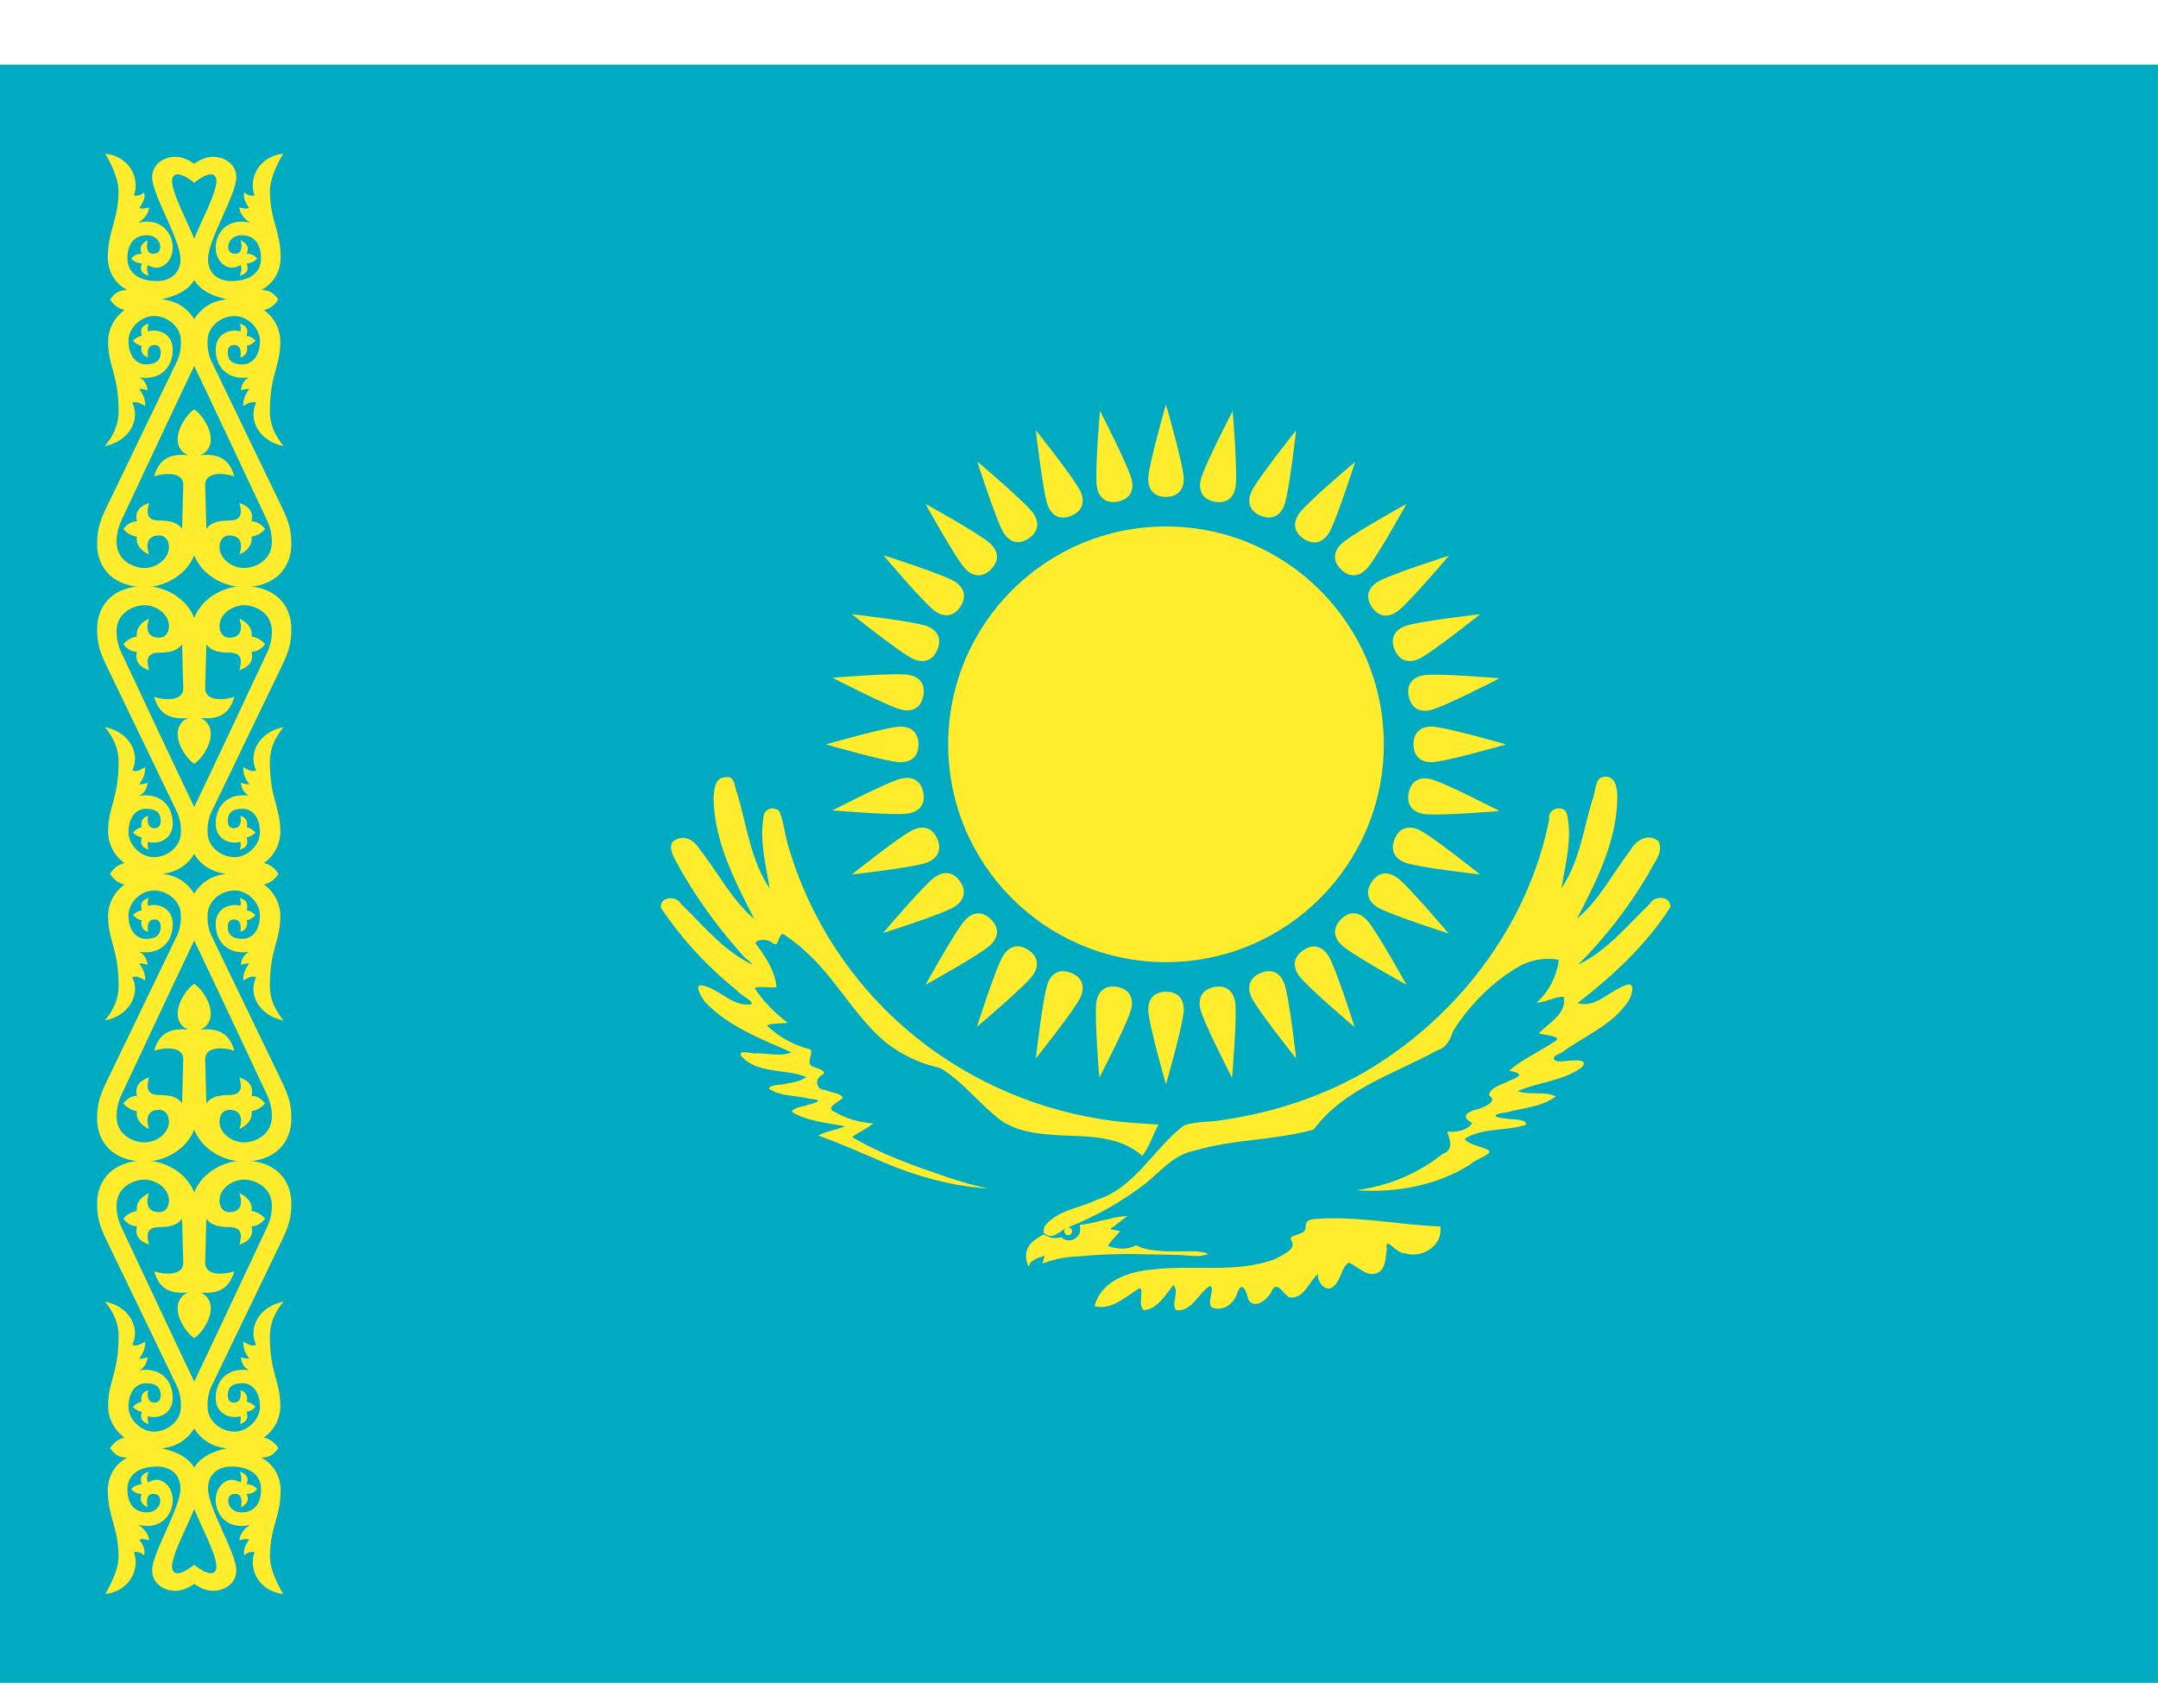<svg width="24" height="19" viewBox="0 0 24 19" fill="none" xmlns="http://www.w3.org/2000/svg">
<g id="Kazakhstan (KZ)" clip-path="url(#clip0_9277_10802)">
<path id="Vector" d="M0 0.719H24V18.719H0V0.719Z" fill="#00ABC2"/>
<g id="Group">
<g id="Group_2">
<path id="Vector_2" d="M12.967 10.702C14.306 10.702 15.39 9.617 15.39 8.279C15.39 6.941 14.306 5.856 12.967 5.856C11.629 5.856 10.545 6.941 10.545 8.279C10.545 9.617 11.629 10.702 12.967 10.702Z" fill="#FFEC2D"/>
<g id="c">
<g id="b">
<path id="a" d="M12.967 5.527C13.111 5.525 13.165 5.435 13.165 5.327C13.165 5.183 12.967 4.498 12.967 4.498C12.967 4.498 12.77 5.183 12.77 5.327C12.77 5.435 12.823 5.527 12.967 5.527Z" fill="#FFEC2D"/>
<path id="a_2" d="M15.72 8.28C15.722 8.424 15.812 8.478 15.919 8.478C16.064 8.478 16.749 8.28 16.749 8.28C16.749 8.28 16.064 8.082 15.919 8.082C15.812 8.082 15.72 8.136 15.72 8.28Z" fill="#FFEC2D"/>
<path id="a_3" d="M12.967 11.031C12.823 11.033 12.77 11.123 12.77 11.231C12.77 11.375 12.967 12.061 12.967 12.061C12.967 12.061 13.165 11.375 13.165 11.231C13.165 11.123 13.111 11.031 12.967 11.031Z" fill="#FFEC2D"/>
<path id="a_4" d="M10.215 8.28C10.213 8.136 10.123 8.082 10.015 8.082C9.871 8.082 9.186 8.28 9.186 8.28C9.186 8.28 9.871 8.478 10.015 8.478C10.123 8.478 10.215 8.424 10.215 8.28Z" fill="#FFEC2D"/>
</g>
<g id="b_2">
<path id="a_5" d="M14.021 5.737C14.154 5.79 14.239 5.728 14.28 5.628C14.335 5.495 14.415 4.786 14.415 4.786C14.415 4.786 13.969 5.344 13.914 5.477C13.873 5.576 13.888 5.682 14.021 5.737Z" fill="#FFEC2D"/>
<path id="a_6" d="M15.51 9.333C15.457 9.467 15.519 9.551 15.619 9.592C15.752 9.647 16.461 9.727 16.461 9.727C16.461 9.727 15.904 9.281 15.771 9.226C15.671 9.185 15.565 9.2 15.51 9.333Z" fill="#FFEC2D"/>
<path id="a_7" d="M11.914 10.822C11.78 10.769 11.696 10.831 11.655 10.931C11.6 11.064 11.52 11.773 11.52 11.773C11.52 11.773 11.966 11.216 12.021 11.082C12.062 10.983 12.047 10.877 11.914 10.822Z" fill="#FFEC2D"/>
<path id="a_8" d="M10.425 7.226C10.478 7.092 10.416 7.008 10.316 6.967C10.183 6.912 9.474 6.832 9.474 6.832C9.474 6.832 10.031 7.278 10.164 7.333C10.264 7.374 10.37 7.359 10.425 7.226Z" fill="#FFEC2D"/>
</g>
<g id="b_3">
<path id="a_9" d="M14.914 6.333C15.017 6.434 15.118 6.408 15.195 6.332C15.297 6.23 15.642 5.605 15.642 5.605C15.642 5.605 15.017 5.95 14.915 6.052C14.838 6.128 14.812 6.232 14.914 6.333Z" fill="#FFEC2D"/>
<path id="a_10" d="M14.914 10.225C14.813 10.329 14.838 10.43 14.915 10.507C15.017 10.609 15.642 10.954 15.642 10.954C15.642 10.954 15.297 10.329 15.195 10.227C15.118 10.15 15.015 10.124 14.914 10.225Z" fill="#FFEC2D"/>
<path id="a_11" d="M11.021 10.226C10.918 10.125 10.816 10.151 10.74 10.227C10.638 10.329 10.293 10.954 10.293 10.954C10.293 10.954 10.918 10.609 11.02 10.507C11.097 10.431 11.123 10.328 11.021 10.226Z" fill="#FFEC2D"/>
<path id="a_12" d="M11.021 6.333C11.122 6.23 11.097 6.128 11.02 6.052C10.918 5.95 10.293 5.605 10.293 5.605C10.293 5.605 10.638 6.23 10.74 6.332C10.816 6.408 10.919 6.435 11.021 6.333Z" fill="#FFEC2D"/>
</g>
<g id="b_4">
<path id="a_13" d="M15.51 7.226C15.567 7.359 15.671 7.374 15.771 7.333C15.904 7.278 16.461 6.832 16.461 6.832C16.461 6.832 15.752 6.912 15.619 6.967C15.519 7.008 15.455 7.093 15.51 7.226Z" fill="#FFEC2D"/>
<path id="a_14" d="M14.021 10.822C13.888 10.879 13.873 10.983 13.914 11.083C13.969 11.216 14.415 11.774 14.415 11.774C14.415 11.774 14.335 11.064 14.28 10.931C14.239 10.831 14.154 10.767 14.021 10.822Z" fill="#FFEC2D"/>
<path id="a_15" d="M10.425 9.333C10.368 9.2 10.264 9.185 10.164 9.226C10.031 9.281 9.474 9.727 9.474 9.727C9.474 9.727 10.183 9.647 10.316 9.592C10.416 9.551 10.48 9.466 10.425 9.333Z" fill="#FFEC2D"/>
<path id="a_16" d="M11.914 5.737C12.047 5.68 12.062 5.576 12.021 5.476C11.966 5.343 11.52 4.786 11.52 4.786C11.52 4.786 11.6 5.495 11.655 5.628C11.696 5.728 11.781 5.792 11.914 5.737Z" fill="#FFEC2D"/>
</g>
</g>
<g id="c_2">
<g id="b_5">
<path id="a_17" d="M13.507 5.581C13.648 5.607 13.719 5.529 13.74 5.424C13.768 5.282 13.709 4.571 13.709 4.571C13.709 4.571 13.38 5.205 13.352 5.346C13.331 5.452 13.366 5.552 13.507 5.581Z" fill="#FFEC2D"/>
<path id="a_18" d="M15.666 8.819C15.64 8.961 15.718 9.031 15.823 9.052C15.965 9.081 16.676 9.021 16.676 9.021C16.676 9.021 16.042 8.692 15.901 8.664C15.795 8.643 15.695 8.678 15.666 8.819Z" fill="#FFEC2D"/>
<path id="a_19" d="M12.428 10.978C12.287 10.952 12.216 11.03 12.195 11.136C12.167 11.277 12.226 11.988 12.226 11.988C12.226 11.988 12.555 11.354 12.583 11.213C12.604 11.107 12.569 11.007 12.428 10.978Z" fill="#FFEC2D"/>
<path id="a_20" d="M10.269 7.74C10.295 7.599 10.217 7.528 10.111 7.507C9.97 7.479 9.259 7.539 9.259 7.539C9.259 7.539 9.893 7.867 10.034 7.896C10.14 7.917 10.24 7.882 10.269 7.74Z" fill="#FFEC2D"/>
</g>
<g id="b_6">
<path id="a_21" d="M14.498 5.993C14.619 6.071 14.714 6.026 14.774 5.937C14.854 5.817 15.071 5.137 15.071 5.137C15.071 5.137 14.525 5.597 14.445 5.716C14.385 5.806 14.379 5.912 14.498 5.993Z" fill="#FFEC2D"/>
<path id="a_22" d="M15.255 9.811C15.176 9.931 15.221 10.026 15.31 10.086C15.43 10.166 16.11 10.383 16.11 10.383C16.11 10.383 15.65 9.837 15.531 9.757C15.441 9.697 15.335 9.691 15.255 9.811Z" fill="#FFEC2D"/>
<path id="a_23" d="M11.436 10.566C11.316 10.488 11.221 10.533 11.161 10.622C11.081 10.742 10.864 11.422 10.864 11.422C10.864 11.422 11.41 10.962 11.49 10.843C11.55 10.753 11.556 10.647 11.436 10.566Z" fill="#FFEC2D"/>
<path id="a_24" d="M10.68 6.749C10.759 6.628 10.714 6.533 10.625 6.473C10.505 6.393 9.825 6.176 9.825 6.176C9.825 6.176 10.285 6.722 10.404 6.802C10.494 6.862 10.6 6.868 10.68 6.749Z" fill="#FFEC2D"/>
</g>
<g id="b_7">
<path id="a_25" d="M15.257 6.752C15.339 6.871 15.443 6.866 15.533 6.806C15.653 6.726 16.114 6.181 16.114 6.181C16.114 6.181 15.433 6.397 15.314 6.477C15.224 6.536 15.177 6.632 15.257 6.752Z" fill="#FFEC2D"/>
<path id="a_26" d="M14.495 10.569C14.376 10.651 14.381 10.755 14.441 10.845C14.521 10.965 15.066 11.426 15.066 11.426C15.066 11.426 14.85 10.745 14.77 10.626C14.71 10.536 14.614 10.489 14.495 10.569Z" fill="#FFEC2D"/>
<path id="a_27" d="M10.678 9.806C10.596 9.688 10.492 9.693 10.402 9.753C10.282 9.833 9.821 10.378 9.821 10.378C9.821 10.378 10.502 10.162 10.621 10.082C10.711 10.022 10.758 9.926 10.678 9.806Z" fill="#FFEC2D"/>
<path id="a_28" d="M11.44 5.989C11.559 5.908 11.554 5.803 11.494 5.713C11.414 5.594 10.869 5.133 10.869 5.133C10.869 5.133 11.085 5.813 11.165 5.933C11.225 6.023 11.321 6.069 11.44 5.989Z" fill="#FFEC2D"/>
</g>
<g id="b_8">
<path id="a_29" d="M15.667 7.745C15.697 7.886 15.796 7.921 15.902 7.9C16.043 7.872 16.677 7.545 16.677 7.545C16.677 7.545 15.966 7.484 15.825 7.512C15.719 7.533 15.639 7.604 15.667 7.745Z" fill="#FFEC2D"/>
<path id="a_30" d="M13.502 10.979C13.361 11.009 13.326 11.108 13.347 11.214C13.375 11.355 13.702 11.989 13.702 11.989C13.702 11.989 13.763 11.278 13.735 11.137C13.714 11.031 13.643 10.951 13.502 10.979Z" fill="#FFEC2D"/>
<path id="a_31" d="M10.268 8.814C10.238 8.673 10.139 8.637 10.033 8.658C9.892 8.686 9.258 9.014 9.258 9.014C9.258 9.014 9.969 9.075 10.11 9.047C10.216 9.026 10.296 8.955 10.268 8.814Z" fill="#FFEC2D"/>
<path id="a_32" d="M12.433 5.579C12.574 5.55 12.609 5.451 12.588 5.345C12.56 5.204 12.233 4.569 12.233 4.569C12.233 4.569 12.172 5.281 12.2 5.422C12.221 5.528 12.292 5.607 12.433 5.579Z" fill="#FFEC2D"/>
</g>
</g>
</g>
<g id="Group_3">
<path id="Vector_3" d="M12.884 12.51C12.821 12.623 12.784 12.755 12.704 12.857C12.46 12.636 12.107 12.641 11.797 12.629C11.542 12.614 11.264 12.591 11.066 12.409C10.859 12.238 10.688 12.018 10.458 11.88C10.242 11.833 10.038 11.739 9.862 11.604C9.499 11.307 9.29 10.866 8.933 10.56C8.867 10.495 8.786 10.443 8.71 10.387C8.638 10.405 8.671 10.56 8.582 10.481C8.534 10.445 8.413 10.443 8.402 10.492C8.51 10.636 8.62 10.798 8.636 10.982C8.561 10.989 8.429 10.965 8.393 10.992C8.492 11.141 8.617 11.27 8.761 11.376C8.692 11.386 8.557 11.381 8.53 11.408C8.665 11.537 8.831 11.628 9.013 11.673C9.049 11.723 8.957 11.82 9.036 11.864C9.081 11.882 9.232 11.914 9.128 11.966C9.056 12.013 9.083 12.126 9.175 12.123C9.232 12.153 9.362 12.159 9.373 12.213C9.32 12.263 9.162 12.324 9.297 12.375C9.424 12.447 9.567 12.488 9.713 12.495C9.641 12.556 9.551 12.591 9.477 12.648C9.81 12.845 10.179 12.972 10.546 13.098C10.69 13.145 10.84 13.19 10.991 13.219C10.552 13.194 10.127 13.064 9.727 12.886C9.52 12.796 9.313 12.708 9.101 12.63C9.193 12.582 9.301 12.569 9.398 12.528C9.196 12.488 8.978 12.474 8.804 12.366C8.829 12.315 8.93 12.313 8.987 12.288C9.095 12.263 9.16 12.234 9.011 12.223C8.86 12.182 8.687 12.2 8.552 12.11C8.561 12.056 8.701 12.074 8.757 12.051C8.829 12.038 8.908 12.027 8.966 11.979C8.732 11.883 8.426 11.952 8.242 11.745C8.201 11.665 8.374 11.729 8.422 11.716C8.548 11.716 8.683 11.755 8.804 11.705C8.462 11.556 8.096 11.417 7.837 11.14C7.808 11.095 7.722 10.973 7.792 10.958C7.994 10.985 8.14 11.205 8.357 11.171C8.386 11.133 8.231 11.07 8.192 11.014C7.866 10.752 7.582 10.443 7.349 10.096C7.335 9.975 7.52 9.957 7.569 10.049C7.81 10.283 8.028 10.553 8.329 10.711C8.437 10.764 8.267 10.65 8.246 10.609C7.96 10.292 7.713 9.942 7.51 9.567C7.474 9.498 7.418 9.374 7.522 9.338C7.625 9.286 7.729 9.356 7.781 9.446C7.985 9.703 8.136 10.009 8.39 10.224C8.174 9.804 7.942 9.36 7.936 8.877C7.942 8.784 7.947 8.643 8.075 8.645C8.183 8.629 8.165 8.766 8.201 8.83C8.305 9.187 8.35 9.572 8.561 9.885C8.516 9.622 8.446 9.351 8.492 9.082C8.503 8.992 8.6 8.967 8.667 9.021C8.719 9.147 8.73 9.307 8.777 9.444C9.057 10.376 9.648 11.184 10.451 11.734C11.108 12.184 11.875 12.447 12.67 12.495C12.742 12.502 12.814 12.504 12.884 12.508M15.34 14.148C15.21 14.227 15.109 14.086 15.001 14.045C14.922 14.088 14.915 14.229 14.843 14.297C14.756 14.396 14.648 14.268 14.657 14.171C14.553 14.259 14.501 14.459 14.333 14.43C14.252 14.366 14.193 14.229 14.132 14.385C14.083 14.461 13.952 14.569 13.882 14.454C13.86 14.353 13.81 14.234 13.756 14.394C13.716 14.509 13.594 14.592 13.478 14.542C13.414 14.49 13.529 14.295 13.448 14.308C13.325 14.391 13.253 14.591 13.082 14.574C13.016 14.502 13.124 14.374 13.05 14.292C12.965 14.402 12.87 14.563 12.721 14.574C12.649 14.517 12.724 14.349 12.677 14.326C12.526 14.416 12.364 14.58 12.173 14.529C12.247 14.241 12.56 14.142 12.821 14.121C13.273 14.065 13.748 14.168 14.184 14.004C14.254 13.96 14.423 13.901 14.364 13.802C14.31 13.723 14.503 13.754 14.521 13.662C14.51 13.546 14.611 13.563 14.708 13.554C15.147 13.534 15.581 13.626 16.018 13.642C16.051 13.854 15.815 14.004 15.622 13.939C15.532 13.953 15.397 13.73 15.424 13.892C15.406 13.979 15.417 14.09 15.34 14.148ZM11.606 13.712C11.707 13.804 11.779 13.694 11.875 13.653C12.186 13.531 12.479 13.365 12.744 13.161C12.91 13.024 13.054 12.846 13.277 12.801C13.712 12.67 14.175 12.686 14.611 12.564C14.944 12.11 15.507 11.946 15.98 11.685C16.087 11.653 16.128 11.565 16.16 11.469C16.34 11.183 16.587 10.931 16.879 10.758C17.016 10.677 17.178 10.648 17.336 10.675C17.314 10.859 17.227 11.029 17.089 11.152C17.195 11.151 17.287 11.084 17.392 11.088C17.428 11.278 17.222 11.377 17.113 11.496C17.174 11.511 17.408 11.529 17.28 11.59C17.118 11.701 16.933 11.779 16.783 11.91C16.922 11.935 16.938 11.964 16.798 12.015C16.72 12.065 16.574 12.083 16.56 12.184C16.664 12.249 16.513 12.31 16.454 12.332C16.342 12.358 16.223 12.407 16.373 12.493C16.317 12.578 16.195 12.596 16.096 12.587C16.126 12.684 16.169 12.792 16.045 12.835C15.767 13.056 15.433 13.195 15.08 13.239C15.521 13.271 15.977 13.19 16.353 12.951C16.403 12.891 16.664 12.826 16.519 12.778C16.45 12.749 16.303 12.717 16.292 12.665C16.497 12.539 16.754 12.584 16.974 12.51C16.979 12.438 16.807 12.457 16.742 12.441C16.589 12.429 16.598 12.389 16.745 12.375C16.933 12.324 17.145 12.315 17.303 12.195C17.176 12.133 17.014 12.186 16.877 12.137C17.109 12.036 17.383 12.025 17.591 11.873C17.687 11.766 17.469 11.8 17.406 11.802C17.278 11.826 17.219 11.763 17.365 11.71C17.615 11.525 17.93 11.406 18.106 11.14C18.148 11.081 18.203 10.9 18.07 10.963C17.897 11.023 17.744 11.217 17.545 11.158C17.937 10.854 18.308 10.51 18.576 10.091C18.59 9.968 18.4 9.955 18.351 10.051C18.099 10.292 17.872 10.578 17.55 10.731C17.854 10.428 18.117 10.086 18.335 9.716C18.383 9.608 18.511 9.477 18.443 9.356C18.329 9.262 18.189 9.349 18.131 9.459C17.935 9.714 17.788 10.011 17.537 10.22C17.755 9.801 17.984 9.352 17.987 8.87C17.987 8.769 17.969 8.622 17.833 8.641C17.725 8.659 17.752 8.821 17.707 8.902C17.609 9.234 17.563 9.592 17.365 9.88C17.41 9.612 17.487 9.331 17.428 9.061C17.399 8.938 17.203 8.991 17.23 9.111C16.996 10.297 16.198 11.334 15.16 11.934C14.683 12.204 14.152 12.377 13.608 12.456C13.464 12.486 13.306 12.468 13.167 12.519C12.829 12.776 12.625 13.21 12.199 13.345C12.006 13.44 11.758 13.46 11.621 13.636C11.61 13.66 11.605 13.686 11.606 13.712ZM12.537 13.527C12.472 13.53 12.409 13.537 12.346 13.557C12.262 13.57 12.181 13.599 12.098 13.611L12.064 13.618L12.008 13.624C12.015 13.654 12.015 13.685 12.008 13.716C12.002 13.729 11.993 13.742 11.983 13.752C11.972 13.766 11.959 13.777 11.943 13.784C11.928 13.791 11.912 13.796 11.896 13.797C11.88 13.797 11.864 13.797 11.848 13.79C11.831 13.784 11.817 13.775 11.803 13.762L11.752 13.771H11.705L11.655 13.754C11.639 13.747 11.623 13.739 11.608 13.73C11.547 13.766 11.479 13.8 11.441 13.863C11.423 13.892 11.413 13.925 11.412 13.959C11.408 14.002 11.419 14.045 11.437 14.085C11.444 14.095 11.45 14.043 11.47 14.036C11.504 14.007 11.547 13.988 11.59 13.977C11.626 13.959 11.621 13.977 11.606 14.005C11.603 14.022 11.583 14.078 11.61 14.049C11.735 14.002 11.866 13.977 11.999 13.975C12.19 13.955 12.38 13.95 12.571 13.948L13.111 13.959C13.198 13.962 13.284 13.98 13.369 13.966C13.388 13.96 13.421 13.96 13.433 13.948C13.394 13.926 13.349 13.925 13.307 13.919H12.964C12.868 13.91 12.769 13.908 12.679 13.872C12.654 13.863 12.632 13.84 12.609 13.865C12.575 13.877 12.539 13.885 12.503 13.889C12.44 13.892 12.377 13.88 12.319 13.856C12.361 13.799 12.411 13.748 12.458 13.694L12.346 13.671C12.413 13.626 12.472 13.573 12.537 13.527Z" fill="#FFEC2D"/>
<path id="Vector_4" d="M11.88 13.739C11.904 13.739 11.923 13.72 11.923 13.696C11.923 13.672 11.904 13.653 11.88 13.653C11.856 13.653 11.837 13.672 11.837 13.696C11.837 13.72 11.856 13.739 11.88 13.739Z" fill="#FFEC2D"/>
<path id="Vector_5" d="M11.876 13.706C11.886 13.706 11.894 13.698 11.894 13.688C11.894 13.678 11.886 13.67 11.876 13.67C11.867 13.67 11.858 13.678 11.858 13.688C11.858 13.698 11.867 13.706 11.876 13.706Z" fill="#FFEC2D" stroke="#FFEC2D" stroke-width="0.024"/>
</g>
<g id="Group_4">
<g id="f">
<g id="e">
<path id="Vector_6" d="M2.16 2.033C2.16 2.033 1.987 1.886 1.928 1.96C1.834 2.077 2.219 2.662 2.219 2.867C2.219 3.205 1.993 3.297 1.715 3.344C1.528 3.376 1.224 3.331 1.224 3.331C1.282 3.254 1.319 3.23 1.415 3.225C1.307 3.171 1.199 3.049 1.199 2.86C1.199 2.57 1.318 2.449 1.318 2.122C1.318 1.943 1.17 1.709 1.17 1.709C1.433 1.736 1.562 1.979 1.489 2.174C1.509 2.178 1.53 2.177 1.55 2.171C1.569 2.165 1.587 2.154 1.602 2.14C1.62 2.194 1.591 2.257 1.55 2.311C1.582 2.329 1.607 2.318 1.658 2.307C1.654 2.361 1.622 2.422 1.539 2.478C1.777 2.417 1.921 2.581 1.921 2.753C1.921 2.885 1.831 2.978 1.741 2.978C1.712 2.978 1.669 2.966 1.645 2.948C1.627 2.984 1.638 3.032 1.654 3.068C1.589 3.05 1.546 3.011 1.577 2.93C1.526 2.926 1.487 2.908 1.46 2.876C1.487 2.84 1.528 2.822 1.577 2.822C1.541 2.746 1.582 2.705 1.642 2.671C1.642 2.671 1.604 2.822 1.699 2.822C1.742 2.822 1.782 2.809 1.782 2.744C1.782 2.689 1.733 2.611 1.62 2.617C1.508 2.622 1.417 2.694 1.417 2.874C1.417 3.04 1.552 3.122 1.728 3.126C1.886 3.133 2.007 3.047 2.007 2.883C2.007 2.663 1.692 2.167 1.692 1.972C1.692 1.826 1.822 1.744 1.951 1.744C2.117 1.744 2.257 1.909 2.257 1.909L2.16 2.032V2.033Z" fill="#FFEC2D"/>
<path id="d" d="M2.196 5.977C2.196 6.343 1.868 6.53 1.611 6.53C1.265 6.53 1.08 6.323 1.08 6.051C1.08 5.898 1.109 5.801 1.179 5.655L1.975 4.005C2.003 3.935 2.016 3.86 2.011 3.785C2.011 3.637 1.867 3.517 1.717 3.515C1.58 3.51 1.429 3.641 1.429 3.79C1.429 3.972 1.525 4.053 1.622 4.053C1.741 4.053 1.787 4.005 1.787 3.92C1.787 3.862 1.76 3.837 1.719 3.837C1.616 3.837 1.647 3.974 1.647 3.974C1.633 3.972 1.621 3.966 1.609 3.958C1.598 3.95 1.589 3.94 1.582 3.928C1.576 3.916 1.572 3.902 1.571 3.888C1.57 3.875 1.572 3.861 1.577 3.848C1.538 3.839 1.504 3.819 1.478 3.789C1.505 3.762 1.537 3.742 1.577 3.735C1.553 3.655 1.586 3.618 1.654 3.6C1.642 3.627 1.639 3.657 1.645 3.686C1.753 3.654 1.921 3.704 1.921 3.891C1.921 4.078 1.791 4.235 1.548 4.197C1.606 4.224 1.634 4.28 1.642 4.343C1.597 4.325 1.548 4.325 1.548 4.325C1.577 4.374 1.616 4.415 1.615 4.516C1.57 4.494 1.526 4.456 1.471 4.48C1.561 4.66 1.449 4.905 1.165 4.962C1.269 4.84 1.319 4.71 1.319 4.579C1.319 4.156 1.202 4.086 1.202 3.79C1.204 3.722 1.222 3.655 1.255 3.595C1.288 3.535 1.335 3.483 1.391 3.445V3.45C1.357 3.443 1.324 3.429 1.295 3.408C1.266 3.387 1.242 3.36 1.224 3.33C1.425 3.274 1.637 3.276 1.836 3.335C1.903 3.345 1.967 3.369 2.023 3.406C2.079 3.444 2.126 3.493 2.16 3.551C2.196 3.633 2.215 3.722 2.215 3.811C2.215 3.901 2.196 3.989 2.16 4.071C2.047 4.305 1.517 5.432 1.352 5.785C1.316 5.86 1.296 5.94 1.296 6.026C1.296 6.242 1.494 6.318 1.606 6.318C1.741 6.318 1.879 6.215 1.879 6.087C1.879 6.006 1.834 5.956 1.771 5.956C1.618 5.956 1.627 6.085 1.658 6.168C1.562 6.125 1.508 6.049 1.523 5.97C1.464 5.96 1.41 5.93 1.372 5.884C1.408 5.837 1.454 5.801 1.523 5.799C1.492 5.675 1.577 5.623 1.658 5.594C1.633 5.684 1.615 5.79 1.771 5.79C1.885 5.79 1.973 5.808 2.025 5.884L2.038 5.398C2.045 5.252 1.843 5.254 1.714 5.299C1.762 5.131 1.861 5.04 2.092 5.063C2.056 5.049 2.026 5.025 2.006 4.993C1.985 4.962 1.975 4.924 1.976 4.887C1.976 4.75 2.088 4.599 2.16 4.554L2.196 5.976V5.977Z" fill="#FFEC2D"/>
<path id="d_2" d="M2.196 7.072C2.196 6.706 1.868 6.519 1.611 6.519C1.265 6.519 1.08 6.726 1.08 6.998C1.08 7.151 1.109 7.248 1.179 7.394L1.975 9.045C2.003 9.114 2.016 9.189 2.011 9.264C2.011 9.412 1.867 9.532 1.717 9.534C1.58 9.54 1.429 9.408 1.429 9.259C1.429 9.077 1.525 8.996 1.622 8.996C1.741 8.996 1.787 9.045 1.787 9.129C1.787 9.187 1.76 9.212 1.719 9.212C1.616 9.212 1.647 9.075 1.647 9.075C1.633 9.078 1.621 9.083 1.609 9.091C1.598 9.099 1.589 9.11 1.582 9.122C1.576 9.134 1.572 9.147 1.571 9.161C1.57 9.175 1.572 9.188 1.577 9.201C1.538 9.21 1.504 9.231 1.478 9.261C1.505 9.288 1.537 9.307 1.577 9.315C1.553 9.394 1.586 9.432 1.654 9.45C1.642 9.423 1.639 9.392 1.645 9.363C1.753 9.396 1.921 9.345 1.921 9.158C1.921 8.971 1.791 8.814 1.548 8.852C1.606 8.825 1.634 8.769 1.642 8.706C1.597 8.724 1.548 8.724 1.548 8.724C1.577 8.676 1.616 8.634 1.615 8.533C1.57 8.555 1.526 8.593 1.471 8.569C1.561 8.389 1.449 8.145 1.165 8.087C1.269 8.209 1.319 8.339 1.319 8.47C1.319 8.893 1.202 8.964 1.202 9.259C1.204 9.327 1.222 9.394 1.255 9.454C1.288 9.515 1.335 9.566 1.391 9.604V9.599C1.357 9.606 1.324 9.621 1.295 9.641C1.266 9.662 1.242 9.689 1.224 9.72C1.425 9.775 1.637 9.773 1.836 9.714C1.903 9.705 1.967 9.681 2.023 9.643C2.079 9.606 2.126 9.556 2.16 9.498C2.196 9.416 2.215 9.328 2.215 9.238C2.215 9.149 2.196 9.06 2.16 8.978C2.047 8.744 1.517 7.617 1.352 7.264C1.316 7.189 1.296 7.11 1.296 7.023C1.296 6.807 1.494 6.732 1.606 6.732C1.741 6.732 1.879 6.834 1.879 6.962C1.879 7.043 1.834 7.093 1.771 7.093C1.618 7.093 1.627 6.964 1.658 6.881C1.562 6.924 1.508 7 1.523 7.079C1.464 7.089 1.41 7.12 1.372 7.165C1.408 7.212 1.454 7.248 1.523 7.25C1.492 7.374 1.577 7.426 1.658 7.455C1.633 7.365 1.615 7.259 1.771 7.259C1.885 7.259 1.973 7.241 2.025 7.165L2.038 7.651C2.045 7.797 1.843 7.795 1.714 7.75C1.762 7.918 1.861 8.01 2.092 7.986C2.056 8 2.026 8.024 2.006 8.056C1.985 8.088 1.975 8.125 1.976 8.163C1.976 8.299 2.088 8.451 2.16 8.496L2.196 7.074V7.072Z" fill="#FFEC2D"/>
</g>
<g id="e_2">
<path id="Vector_7" d="M2.16 2.033C2.16 2.033 2.333 1.886 2.392 1.96C2.486 2.077 2.101 2.662 2.101 2.867C2.101 3.205 2.327 3.297 2.605 3.344C2.792 3.376 3.096 3.331 3.096 3.331C3.038 3.254 3.001 3.23 2.905 3.225C3.013 3.171 3.121 3.049 3.121 2.86C3.121 2.57 3.002 2.449 3.002 2.122C3.002 1.943 3.15 1.709 3.15 1.709C2.887 1.736 2.758 1.979 2.831 2.174C2.811 2.178 2.79 2.177 2.77 2.171C2.751 2.165 2.733 2.154 2.718 2.14C2.7 2.194 2.729 2.257 2.77 2.311C2.738 2.329 2.713 2.318 2.662 2.307C2.666 2.361 2.698 2.422 2.781 2.478C2.543 2.417 2.399 2.581 2.399 2.753C2.399 2.885 2.489 2.978 2.579 2.978C2.608 2.978 2.651 2.966 2.675 2.948C2.693 2.984 2.682 3.032 2.666 3.068C2.731 3.05 2.774 3.011 2.743 2.93C2.794 2.926 2.833 2.908 2.86 2.876C2.833 2.84 2.792 2.822 2.743 2.822C2.779 2.746 2.738 2.705 2.678 2.671C2.678 2.671 2.716 2.822 2.621 2.822C2.578 2.822 2.538 2.809 2.538 2.744C2.538 2.689 2.587 2.611 2.7 2.617C2.812 2.622 2.903 2.694 2.903 2.874C2.903 3.04 2.768 3.122 2.592 3.126C2.434 3.133 2.313 3.047 2.313 2.883C2.313 2.663 2.628 2.167 2.628 1.972C2.628 1.826 2.498 1.744 2.369 1.744C2.203 1.744 2.063 1.909 2.063 1.909L2.16 2.032V2.033Z" fill="#FFEC2D"/>
<path id="d_3" d="M2.124 5.977C2.124 6.343 2.452 6.53 2.709 6.53C3.055 6.53 3.24 6.323 3.24 6.051C3.24 5.898 3.211 5.801 3.141 5.655L2.345 4.005C2.317 3.935 2.304 3.86 2.309 3.785C2.309 3.637 2.453 3.517 2.603 3.515C2.74 3.51 2.891 3.641 2.891 3.79C2.891 3.972 2.795 4.053 2.698 4.053C2.579 4.053 2.533 4.005 2.533 3.92C2.533 3.862 2.56 3.837 2.601 3.837C2.704 3.837 2.673 3.974 2.673 3.974C2.687 3.972 2.699 3.966 2.711 3.958C2.722 3.95 2.731 3.94 2.738 3.928C2.744 3.916 2.748 3.902 2.749 3.888C2.75 3.875 2.748 3.861 2.743 3.848C2.782 3.839 2.816 3.819 2.842 3.789C2.815 3.762 2.783 3.742 2.743 3.735C2.767 3.655 2.734 3.618 2.666 3.6C2.678 3.627 2.681 3.657 2.675 3.686C2.567 3.654 2.399 3.704 2.399 3.891C2.399 4.078 2.529 4.235 2.772 4.197C2.714 4.224 2.686 4.28 2.678 4.343C2.723 4.325 2.772 4.325 2.772 4.325C2.743 4.374 2.704 4.415 2.705 4.516C2.75 4.494 2.794 4.456 2.849 4.48C2.759 4.66 2.871 4.905 3.155 4.962C3.051 4.84 3.001 4.71 3.001 4.579C3.001 4.156 3.118 4.086 3.118 3.79C3.116 3.722 3.098 3.655 3.065 3.595C3.032 3.535 2.985 3.483 2.929 3.445V3.45C2.963 3.443 2.996 3.429 3.025 3.408C3.054 3.387 3.078 3.36 3.096 3.33C2.895 3.274 2.683 3.276 2.484 3.335C2.417 3.345 2.353 3.369 2.297 3.406C2.241 3.444 2.194 3.493 2.16 3.551C2.124 3.633 2.106 3.722 2.106 3.811C2.106 3.901 2.124 3.989 2.16 4.071C2.273 4.305 2.803 5.432 2.968 5.785C3.004 5.86 3.024 5.94 3.024 6.026C3.024 6.242 2.826 6.318 2.714 6.318C2.579 6.318 2.441 6.215 2.441 6.087C2.441 6.006 2.486 5.956 2.549 5.956C2.702 5.956 2.693 6.085 2.662 6.168C2.758 6.125 2.812 6.049 2.797 5.97C2.856 5.96 2.91 5.93 2.948 5.884C2.912 5.837 2.866 5.801 2.797 5.799C2.828 5.675 2.743 5.623 2.662 5.594C2.687 5.684 2.705 5.79 2.549 5.79C2.435 5.79 2.347 5.808 2.295 5.884L2.282 5.398C2.275 5.252 2.477 5.254 2.606 5.299C2.558 5.131 2.459 5.04 2.228 5.063C2.264 5.049 2.294 5.025 2.314 4.993C2.335 4.962 2.345 4.924 2.344 4.887C2.344 4.75 2.232 4.599 2.16 4.554L2.124 5.976V5.977Z" fill="#FFEC2D"/>
<path id="d_4" d="M2.124 7.072C2.124 6.706 2.452 6.519 2.709 6.519C3.055 6.519 3.24 6.726 3.24 6.998C3.24 7.151 3.211 7.248 3.141 7.394L2.345 9.045C2.317 9.114 2.304 9.189 2.309 9.264C2.309 9.412 2.453 9.532 2.603 9.534C2.74 9.54 2.891 9.408 2.891 9.259C2.891 9.077 2.795 8.996 2.698 8.996C2.579 8.996 2.533 9.045 2.533 9.129C2.533 9.187 2.56 9.212 2.601 9.212C2.704 9.212 2.673 9.075 2.673 9.075C2.687 9.078 2.699 9.083 2.711 9.091C2.722 9.099 2.731 9.11 2.738 9.122C2.744 9.134 2.748 9.147 2.749 9.161C2.75 9.175 2.748 9.188 2.743 9.201C2.782 9.21 2.816 9.231 2.842 9.261C2.815 9.288 2.783 9.307 2.743 9.315C2.767 9.394 2.734 9.432 2.666 9.45C2.678 9.423 2.681 9.392 2.675 9.363C2.567 9.396 2.399 9.345 2.399 9.158C2.399 8.971 2.529 8.814 2.772 8.852C2.714 8.825 2.686 8.769 2.678 8.706C2.723 8.724 2.772 8.724 2.772 8.724C2.743 8.676 2.704 8.634 2.705 8.533C2.75 8.555 2.794 8.593 2.849 8.569C2.759 8.389 2.871 8.145 3.155 8.087C3.051 8.209 3.001 8.339 3.001 8.47C3.001 8.893 3.118 8.964 3.118 9.259C3.116 9.327 3.098 9.394 3.065 9.454C3.032 9.515 2.985 9.566 2.929 9.604V9.599C2.963 9.606 2.996 9.621 3.025 9.641C3.054 9.662 3.078 9.689 3.096 9.72C2.895 9.775 2.683 9.773 2.484 9.714C2.417 9.705 2.353 9.681 2.297 9.643C2.241 9.606 2.194 9.556 2.16 9.498C2.124 9.416 2.106 9.328 2.106 9.238C2.106 9.149 2.124 9.06 2.16 8.978C2.273 8.744 2.803 7.617 2.968 7.264C3.004 7.189 3.024 7.11 3.024 7.023C3.024 6.807 2.826 6.732 2.714 6.732C2.579 6.732 2.441 6.834 2.441 6.962C2.441 7.043 2.486 7.093 2.549 7.093C2.702 7.093 2.693 6.964 2.662 6.881C2.758 6.924 2.812 7 2.797 7.079C2.856 7.089 2.91 7.12 2.948 7.165C2.912 7.212 2.866 7.248 2.797 7.25C2.828 7.374 2.743 7.426 2.662 7.455C2.687 7.365 2.705 7.259 2.549 7.259C2.435 7.259 2.347 7.241 2.295 7.165L2.282 7.651C2.275 7.797 2.477 7.795 2.606 7.75C2.558 7.918 2.459 8.01 2.228 7.986C2.264 8 2.294 8.024 2.314 8.056C2.335 8.088 2.345 8.125 2.344 8.163C2.344 8.299 2.232 8.451 2.16 8.496L2.124 7.074V7.072Z" fill="#FFEC2D"/>
</g>
</g>
<g id="f_2">
<g id="e_3">
<path id="Vector_8" d="M2.16 17.405C2.16 17.405 1.987 17.553 1.928 17.479C1.834 17.362 2.219 16.777 2.219 16.572C2.219 16.234 1.993 16.142 1.715 16.095C1.528 16.063 1.224 16.108 1.224 16.108C1.282 16.185 1.319 16.209 1.415 16.214C1.307 16.268 1.199 16.39 1.199 16.579C1.199 16.869 1.318 16.99 1.318 17.317C1.318 17.495 1.17 17.73 1.17 17.73C1.433 17.703 1.562 17.459 1.489 17.265C1.509 17.261 1.53 17.262 1.55 17.268C1.569 17.274 1.587 17.285 1.602 17.299C1.62 17.245 1.591 17.182 1.55 17.128C1.582 17.11 1.607 17.121 1.658 17.132C1.654 17.078 1.622 17.017 1.539 16.961C1.777 17.022 1.921 16.858 1.921 16.686C1.921 16.554 1.831 16.46 1.741 16.46C1.712 16.46 1.669 16.473 1.645 16.491C1.627 16.455 1.638 16.407 1.654 16.37C1.589 16.389 1.546 16.428 1.577 16.509C1.526 16.513 1.487 16.531 1.46 16.563C1.487 16.599 1.528 16.617 1.577 16.617C1.541 16.693 1.582 16.734 1.642 16.768C1.642 16.768 1.604 16.617 1.699 16.617C1.742 16.617 1.782 16.63 1.782 16.695C1.782 16.75 1.733 16.828 1.62 16.822C1.508 16.817 1.417 16.745 1.417 16.565C1.417 16.399 1.552 16.317 1.728 16.313C1.886 16.306 2.007 16.392 2.007 16.556C2.007 16.776 1.692 17.272 1.692 17.467C1.692 17.613 1.822 17.695 1.951 17.695C2.117 17.695 2.257 17.53 2.257 17.53L2.16 17.407V17.405Z" fill="#FFEC2D"/>
<path id="d_5" d="M2.196 13.461C2.196 13.096 1.868 12.909 1.611 12.909C1.265 12.909 1.08 13.116 1.08 13.388C1.08 13.541 1.109 13.638 1.179 13.784L1.975 15.434C2.003 15.504 2.016 15.579 2.011 15.654C2.011 15.802 1.867 15.922 1.717 15.924C1.58 15.929 1.429 15.798 1.429 15.649C1.429 15.467 1.525 15.386 1.622 15.386C1.741 15.386 1.787 15.434 1.787 15.519C1.787 15.576 1.76 15.602 1.719 15.602C1.616 15.602 1.647 15.465 1.647 15.465C1.633 15.467 1.621 15.473 1.609 15.481C1.598 15.489 1.589 15.499 1.582 15.511C1.576 15.523 1.572 15.537 1.571 15.55C1.57 15.564 1.572 15.578 1.577 15.591C1.538 15.6 1.504 15.62 1.478 15.65C1.505 15.677 1.537 15.697 1.577 15.704C1.553 15.784 1.586 15.821 1.654 15.839C1.642 15.812 1.639 15.782 1.645 15.753C1.753 15.785 1.921 15.735 1.921 15.548C1.921 15.361 1.791 15.204 1.548 15.242C1.606 15.215 1.634 15.159 1.642 15.096C1.597 15.114 1.548 15.114 1.548 15.114C1.577 15.065 1.616 15.024 1.615 14.923C1.57 14.945 1.526 14.982 1.471 14.959C1.561 14.779 1.449 14.534 1.165 14.477C1.269 14.599 1.319 14.729 1.319 14.86C1.319 15.283 1.202 15.353 1.202 15.649C1.204 15.717 1.222 15.784 1.255 15.844C1.288 15.904 1.335 15.956 1.391 15.994V15.989C1.357 15.996 1.324 16.01 1.295 16.031C1.266 16.052 1.242 16.078 1.224 16.109C1.425 16.165 1.637 16.163 1.836 16.104C1.903 16.095 1.967 16.07 2.023 16.033C2.079 15.995 2.126 15.946 2.16 15.888C2.196 15.806 2.215 15.717 2.215 15.628C2.215 15.538 2.196 15.45 2.16 15.368C2.047 15.134 1.517 14.007 1.352 13.654C1.316 13.579 1.296 13.499 1.296 13.413C1.296 13.197 1.494 13.121 1.606 13.121C1.741 13.121 1.879 13.224 1.879 13.352C1.879 13.433 1.834 13.483 1.771 13.483C1.618 13.483 1.627 13.354 1.658 13.271C1.562 13.314 1.508 13.389 1.523 13.469C1.464 13.479 1.41 13.509 1.372 13.555C1.408 13.602 1.454 13.638 1.523 13.64C1.492 13.764 1.577 13.816 1.658 13.845C1.633 13.755 1.615 13.649 1.771 13.649C1.885 13.649 1.973 13.631 2.025 13.555L2.038 14.041C2.045 14.187 1.843 14.185 1.714 14.14C1.762 14.307 1.861 14.399 2.092 14.376C2.056 14.389 2.026 14.414 2.006 14.445C1.985 14.477 1.975 14.514 1.976 14.552C1.976 14.689 2.088 14.84 2.16 14.885L2.196 13.463V13.461Z" fill="#FFEC2D"/>
<path id="d_6" d="M2.196 12.367C2.196 12.732 1.868 12.92 1.611 12.92C1.265 12.92 1.08 12.713 1.08 12.441C1.08 12.288 1.109 12.191 1.179 12.045L1.975 10.394C2.003 10.325 2.016 10.25 2.011 10.175C2.011 10.027 1.867 9.907 1.717 9.905C1.58 9.899 1.429 10.031 1.429 10.18C1.429 10.362 1.525 10.443 1.622 10.443C1.741 10.443 1.787 10.394 1.787 10.31C1.787 10.252 1.76 10.227 1.719 10.227C1.616 10.227 1.647 10.364 1.647 10.364C1.633 10.361 1.621 10.356 1.609 10.348C1.598 10.34 1.589 10.329 1.582 10.317C1.576 10.305 1.572 10.292 1.571 10.278C1.57 10.264 1.572 10.251 1.577 10.238C1.538 10.229 1.504 10.208 1.478 10.178C1.505 10.151 1.537 10.132 1.577 10.124C1.553 10.045 1.586 10.007 1.654 9.989C1.642 10.016 1.639 10.047 1.645 10.076C1.753 10.043 1.921 10.094 1.921 10.281C1.921 10.468 1.791 10.625 1.548 10.587C1.606 10.614 1.634 10.67 1.642 10.733C1.597 10.715 1.548 10.715 1.548 10.715C1.577 10.763 1.616 10.805 1.615 10.905C1.57 10.884 1.526 10.846 1.471 10.87C1.561 11.05 1.449 11.294 1.165 11.352C1.269 11.229 1.319 11.1 1.319 10.969C1.319 10.546 1.202 10.475 1.202 10.18C1.204 10.112 1.222 10.045 1.255 9.985C1.288 9.924 1.335 9.873 1.391 9.835V9.84C1.357 9.833 1.324 9.818 1.295 9.798C1.266 9.777 1.242 9.75 1.224 9.719C1.425 9.664 1.637 9.666 1.836 9.725C1.903 9.734 1.967 9.758 2.023 9.796C2.079 9.833 2.126 9.883 2.16 9.941C2.196 10.023 2.215 10.111 2.215 10.201C2.215 10.29 2.196 10.379 2.16 10.461C2.047 10.695 1.517 11.822 1.352 12.175C1.316 12.25 1.296 12.329 1.296 12.416C1.296 12.632 1.494 12.707 1.606 12.707C1.741 12.707 1.879 12.605 1.879 12.477C1.879 12.396 1.834 12.345 1.771 12.345C1.618 12.345 1.627 12.475 1.658 12.558C1.562 12.515 1.508 12.439 1.523 12.36C1.464 12.35 1.41 12.319 1.372 12.274C1.408 12.227 1.454 12.191 1.523 12.189C1.492 12.065 1.577 12.012 1.658 11.984C1.633 12.074 1.615 12.18 1.771 12.18C1.885 12.18 1.973 12.198 2.025 12.274L2.038 11.787C2.045 11.642 1.843 11.643 1.714 11.688C1.762 11.521 1.861 11.429 2.092 11.453C2.056 11.439 2.026 11.415 2.006 11.383C1.985 11.351 1.975 11.314 1.976 11.276C1.976 11.139 2.088 10.988 2.16 10.943L2.196 12.365V12.367Z" fill="#FFEC2D"/>
</g>
<g id="e_4">
<path id="Vector_9" d="M2.16 17.405C2.16 17.405 2.333 17.553 2.392 17.479C2.486 17.362 2.101 16.777 2.101 16.572C2.101 16.234 2.327 16.142 2.605 16.095C2.792 16.063 3.096 16.108 3.096 16.108C3.038 16.185 3.001 16.209 2.905 16.214C3.013 16.268 3.121 16.39 3.121 16.579C3.121 16.869 3.002 16.99 3.002 17.317C3.002 17.495 3.15 17.73 3.15 17.73C2.887 17.703 2.758 17.459 2.831 17.265C2.811 17.261 2.79 17.262 2.77 17.268C2.751 17.274 2.733 17.285 2.718 17.299C2.7 17.245 2.729 17.182 2.77 17.128C2.738 17.11 2.713 17.121 2.662 17.132C2.666 17.078 2.698 17.017 2.781 16.961C2.543 17.022 2.399 16.858 2.399 16.686C2.399 16.554 2.489 16.46 2.579 16.46C2.608 16.46 2.651 16.473 2.675 16.491C2.693 16.455 2.682 16.407 2.666 16.37C2.731 16.389 2.774 16.428 2.743 16.509C2.794 16.513 2.833 16.531 2.86 16.563C2.833 16.599 2.792 16.617 2.743 16.617C2.779 16.693 2.738 16.734 2.678 16.768C2.678 16.768 2.716 16.617 2.621 16.617C2.578 16.617 2.538 16.63 2.538 16.695C2.538 16.75 2.587 16.828 2.7 16.822C2.812 16.817 2.903 16.745 2.903 16.565C2.903 16.399 2.768 16.317 2.592 16.313C2.434 16.306 2.313 16.392 2.313 16.556C2.313 16.776 2.628 17.272 2.628 17.467C2.628 17.613 2.498 17.695 2.369 17.695C2.203 17.695 2.063 17.53 2.063 17.53L2.16 17.407V17.405Z" fill="#FFEC2D"/>
<path id="d_7" d="M2.124 13.461C2.124 13.096 2.452 12.909 2.709 12.909C3.055 12.909 3.24 13.116 3.24 13.388C3.24 13.541 3.211 13.638 3.141 13.784L2.345 15.434C2.317 15.504 2.304 15.579 2.309 15.654C2.309 15.802 2.453 15.922 2.603 15.924C2.74 15.929 2.891 15.798 2.891 15.649C2.891 15.467 2.795 15.386 2.698 15.386C2.579 15.386 2.533 15.434 2.533 15.519C2.533 15.576 2.56 15.602 2.601 15.602C2.704 15.602 2.673 15.465 2.673 15.465C2.687 15.467 2.699 15.473 2.711 15.481C2.722 15.489 2.731 15.499 2.738 15.511C2.744 15.523 2.748 15.537 2.749 15.55C2.75 15.564 2.748 15.578 2.743 15.591C2.782 15.6 2.816 15.62 2.842 15.65C2.815 15.677 2.783 15.697 2.743 15.704C2.767 15.784 2.734 15.821 2.666 15.839C2.678 15.812 2.681 15.782 2.675 15.753C2.567 15.785 2.399 15.735 2.399 15.548C2.399 15.361 2.529 15.204 2.772 15.242C2.714 15.215 2.686 15.159 2.678 15.096C2.723 15.114 2.772 15.114 2.772 15.114C2.743 15.065 2.704 15.024 2.705 14.923C2.75 14.945 2.794 14.982 2.849 14.959C2.759 14.779 2.871 14.534 3.155 14.477C3.051 14.599 3.001 14.729 3.001 14.86C3.001 15.283 3.118 15.353 3.118 15.649C3.116 15.717 3.098 15.784 3.065 15.844C3.032 15.904 2.985 15.956 2.929 15.994V15.989C2.963 15.996 2.996 16.01 3.025 16.031C3.054 16.052 3.078 16.078 3.096 16.109C2.895 16.165 2.683 16.163 2.484 16.104C2.417 16.095 2.353 16.07 2.297 16.033C2.241 15.995 2.194 15.946 2.16 15.888C2.124 15.806 2.106 15.717 2.106 15.628C2.106 15.538 2.124 15.45 2.16 15.368C2.273 15.134 2.803 14.007 2.968 13.654C3.004 13.579 3.024 13.499 3.024 13.413C3.024 13.197 2.826 13.121 2.714 13.121C2.579 13.121 2.441 13.224 2.441 13.352C2.441 13.433 2.486 13.483 2.549 13.483C2.702 13.483 2.693 13.354 2.662 13.271C2.758 13.314 2.812 13.389 2.797 13.469C2.856 13.479 2.91 13.509 2.948 13.555C2.912 13.602 2.866 13.638 2.797 13.64C2.828 13.764 2.743 13.816 2.662 13.845C2.687 13.755 2.705 13.649 2.549 13.649C2.435 13.649 2.347 13.631 2.295 13.555L2.282 14.041C2.275 14.187 2.477 14.185 2.606 14.14C2.558 14.307 2.459 14.399 2.228 14.376C2.264 14.389 2.294 14.414 2.314 14.445C2.335 14.477 2.345 14.514 2.344 14.552C2.344 14.689 2.232 14.84 2.16 14.885L2.124 13.463V13.461Z" fill="#FFEC2D"/>
<path id="d_8" d="M2.124 12.367C2.124 12.732 2.452 12.92 2.709 12.92C3.055 12.92 3.24 12.713 3.24 12.441C3.24 12.288 3.211 12.191 3.141 12.045L2.345 10.394C2.317 10.325 2.304 10.25 2.309 10.175C2.309 10.027 2.453 9.907 2.603 9.905C2.74 9.899 2.891 10.031 2.891 10.18C2.891 10.362 2.795 10.443 2.698 10.443C2.579 10.443 2.533 10.394 2.533 10.31C2.533 10.252 2.56 10.227 2.601 10.227C2.704 10.227 2.673 10.364 2.673 10.364C2.687 10.361 2.699 10.356 2.711 10.348C2.722 10.34 2.731 10.329 2.738 10.317C2.744 10.305 2.748 10.292 2.749 10.278C2.75 10.264 2.748 10.251 2.743 10.238C2.782 10.229 2.816 10.208 2.842 10.178C2.815 10.151 2.783 10.132 2.743 10.124C2.767 10.045 2.734 10.007 2.666 9.989C2.678 10.016 2.681 10.047 2.675 10.076C2.567 10.043 2.399 10.094 2.399 10.281C2.399 10.468 2.529 10.625 2.772 10.587C2.714 10.614 2.686 10.67 2.678 10.733C2.723 10.715 2.772 10.715 2.772 10.715C2.743 10.763 2.704 10.805 2.705 10.905C2.75 10.884 2.794 10.846 2.849 10.87C2.759 11.05 2.871 11.294 3.155 11.352C3.051 11.229 3.001 11.1 3.001 10.969C3.001 10.546 3.118 10.475 3.118 10.18C3.116 10.112 3.098 10.045 3.065 9.985C3.032 9.924 2.985 9.873 2.929 9.835V9.84C2.963 9.833 2.996 9.818 3.025 9.798C3.054 9.777 3.078 9.75 3.096 9.719C2.895 9.664 2.683 9.666 2.484 9.725C2.417 9.734 2.353 9.758 2.297 9.796C2.241 9.833 2.194 9.883 2.16 9.941C2.124 10.023 2.106 10.111 2.106 10.201C2.106 10.29 2.124 10.379 2.16 10.461C2.273 10.695 2.803 11.822 2.968 12.175C3.004 12.25 3.024 12.329 3.024 12.416C3.024 12.632 2.826 12.707 2.714 12.707C2.579 12.707 2.441 12.605 2.441 12.477C2.441 12.396 2.486 12.345 2.549 12.345C2.702 12.345 2.693 12.475 2.662 12.558C2.758 12.515 2.812 12.439 2.797 12.36C2.856 12.35 2.91 12.319 2.948 12.274C2.912 12.227 2.866 12.191 2.797 12.189C2.828 12.065 2.743 12.012 2.662 11.984C2.687 12.074 2.705 12.18 2.549 12.18C2.435 12.18 2.347 12.198 2.295 12.274L2.282 11.787C2.275 11.642 2.477 11.643 2.606 11.688C2.558 11.521 2.459 11.429 2.228 11.453C2.264 11.439 2.294 11.415 2.314 11.383C2.335 11.351 2.345 11.314 2.344 11.276C2.344 11.139 2.232 10.988 2.16 10.943L2.124 12.365V12.367Z" fill="#FFEC2D"/>
</g>
</g>
</g>
</g>
</g>
<defs>
<clipPath id="clip0_9277_10802">
<rect width="24" height="18" fill="white" transform="translate(0 0.719)"/>
</clipPath>
</defs>
</svg>
